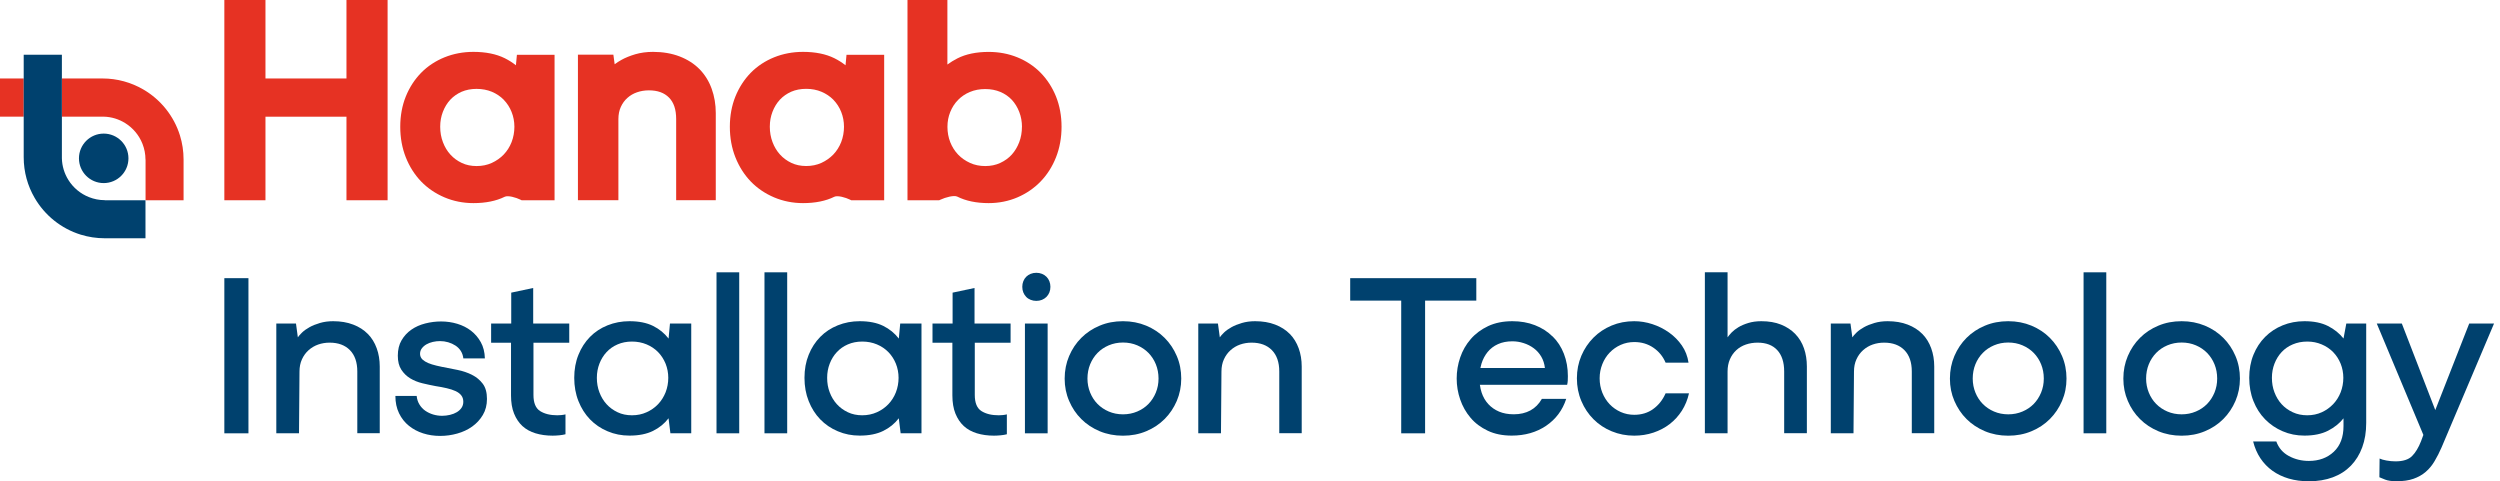 <svg width="187" height="36" viewBox="0 0 187 36" fill="none" xmlns="http://www.w3.org/2000/svg">
<path d="M18.584 20.807H16.781V32.412H18.584V20.807Z" fill="#00416E"/>
<path d="M27.514 24.979C27.222 24.681 26.859 24.447 26.418 24.279C25.98 24.11 25.481 24.026 24.921 24.026C24.558 24.026 24.23 24.071 23.932 24.159C23.634 24.246 23.374 24.35 23.154 24.473C22.933 24.596 22.749 24.726 22.603 24.865C22.457 25.005 22.35 25.128 22.279 25.232L22.139 24.198H20.668V32.408H22.366L22.402 27.786C22.402 27.449 22.463 27.144 22.587 26.875C22.71 26.606 22.875 26.379 23.086 26.191C23.297 26.003 23.537 25.864 23.802 25.77C24.071 25.676 24.357 25.63 24.661 25.63C25.303 25.63 25.809 25.818 26.175 26.191C26.541 26.564 26.726 27.096 26.726 27.783V32.405H28.405V27.416C28.405 26.927 28.331 26.47 28.178 26.052C28.026 25.63 27.805 25.274 27.514 24.976V24.979Z" fill="#00416E"/>
<path d="M35.303 28.035C34.976 27.873 34.616 27.75 34.217 27.669C33.822 27.588 33.436 27.51 33.063 27.442C32.772 27.384 32.522 27.322 32.311 27.258C32.101 27.193 31.929 27.121 31.796 27.037C31.663 26.956 31.566 26.869 31.507 26.774C31.449 26.68 31.42 26.577 31.42 26.46C31.42 26.308 31.465 26.175 31.553 26.058C31.64 25.941 31.754 25.841 31.893 25.76C32.032 25.679 32.195 25.617 32.376 25.575C32.558 25.533 32.736 25.514 32.911 25.514C33.122 25.514 33.326 25.543 33.524 25.601C33.721 25.659 33.903 25.741 34.065 25.847C34.227 25.951 34.363 26.087 34.467 26.249C34.571 26.412 34.635 26.599 34.658 26.81H36.269C36.256 26.343 36.156 25.938 35.964 25.595C35.773 25.251 35.527 24.966 35.229 24.736C34.93 24.506 34.59 24.337 34.204 24.22C33.819 24.104 33.417 24.045 32.995 24.045C32.6 24.045 32.204 24.094 31.812 24.194C31.42 24.295 31.073 24.447 30.772 24.658C30.467 24.869 30.224 25.134 30.036 25.455C29.848 25.776 29.757 26.159 29.757 26.603C29.757 27.047 29.845 27.384 30.02 27.653C30.195 27.922 30.415 28.136 30.684 28.301C30.953 28.463 31.255 28.587 31.595 28.668C31.932 28.749 32.259 28.82 32.574 28.878C32.879 28.924 33.157 28.979 33.413 29.037C33.669 29.095 33.893 29.17 34.078 29.254C34.266 29.342 34.408 29.449 34.506 29.578C34.606 29.708 34.655 29.864 34.655 30.052C34.655 30.227 34.609 30.379 34.522 30.506C34.434 30.635 34.318 30.742 34.172 30.83C34.026 30.917 33.858 30.985 33.663 31.031C33.472 31.076 33.274 31.102 33.076 31.102C32.843 31.102 32.619 31.07 32.402 31.005C32.185 30.94 31.99 30.846 31.815 30.726C31.64 30.606 31.494 30.45 31.378 30.262C31.261 30.074 31.19 29.86 31.167 29.614H29.575C29.575 30.104 29.666 30.535 29.848 30.911C30.029 31.283 30.272 31.598 30.584 31.847C30.892 32.097 31.248 32.288 31.65 32.415C32.052 32.544 32.477 32.606 32.921 32.606C33.365 32.606 33.78 32.548 34.198 32.431C34.619 32.314 34.992 32.139 35.319 31.906C35.647 31.672 35.913 31.384 36.117 31.04C36.321 30.697 36.425 30.295 36.425 29.841C36.425 29.361 36.321 28.982 36.11 28.703C35.9 28.424 35.631 28.201 35.306 28.039L35.303 28.035Z" fill="#00416E"/>
<path d="M39.887 21.54L38.24 21.89V24.201H36.736V25.637H38.224V29.575C38.224 30.1 38.298 30.554 38.451 30.933C38.603 31.313 38.814 31.624 39.079 31.87C39.349 32.117 39.676 32.295 40.058 32.411C40.444 32.528 40.869 32.587 41.336 32.587C41.498 32.587 41.666 32.577 41.835 32.561C42.003 32.544 42.159 32.519 42.298 32.483V30.995C42.204 31.018 42.104 31.037 41.993 31.047C41.883 31.06 41.78 31.063 41.689 31.063C41.164 31.063 40.736 30.959 40.402 30.749C40.068 30.538 39.903 30.136 39.903 29.54V25.637H42.58V24.201H39.883V21.54H39.887Z" fill="#00416E"/>
<path d="M50.007 25.323C49.702 24.927 49.316 24.609 48.843 24.376C48.37 24.143 47.783 24.026 47.083 24.026C46.499 24.026 45.955 24.13 45.446 24.334C44.937 24.538 44.499 24.826 44.133 25.199C43.767 25.572 43.475 26.019 43.268 26.538C43.057 27.057 42.953 27.634 42.953 28.262C42.953 28.891 43.057 29.475 43.268 30.003C43.478 30.535 43.767 30.989 44.133 31.368C44.499 31.747 44.937 32.045 45.446 32.259C45.955 32.477 46.499 32.583 47.083 32.583C47.783 32.583 48.37 32.467 48.843 32.233C49.316 32 49.702 31.686 50.007 31.287L50.146 32.408H51.705V24.198H50.114L50.01 25.319L50.007 25.323ZM49.786 29.348C49.65 29.686 49.465 29.98 49.225 30.233C48.986 30.483 48.7 30.687 48.366 30.836C48.032 30.989 47.669 31.063 47.271 31.063C46.872 31.063 46.516 30.989 46.195 30.836C45.874 30.684 45.598 30.483 45.371 30.233C45.144 29.984 44.966 29.689 44.836 29.348C44.707 29.011 44.645 28.648 44.645 28.262C44.645 27.877 44.71 27.536 44.836 27.203C44.966 26.869 45.144 26.58 45.371 26.337C45.598 26.091 45.874 25.899 46.195 25.76C46.516 25.621 46.875 25.549 47.271 25.549C47.666 25.549 48.032 25.621 48.366 25.76C48.7 25.899 48.986 26.094 49.225 26.337C49.465 26.583 49.65 26.872 49.786 27.203C49.919 27.536 49.987 27.89 49.987 28.262C49.987 28.635 49.919 29.008 49.786 29.348Z" fill="#00416E"/>
<path d="M55.294 20.369H53.595V32.411H55.294V20.369Z" fill="#00416E"/>
<path d="M58.882 20.369H57.183V32.411H58.882V20.369Z" fill="#00416E"/>
<path d="M67.229 25.323C66.924 24.927 66.538 24.609 66.065 24.376C65.592 24.143 65.005 24.026 64.305 24.026C63.721 24.026 63.177 24.13 62.668 24.334C62.159 24.538 61.721 24.826 61.355 25.199C60.989 25.572 60.697 26.019 60.49 26.538C60.279 27.057 60.175 27.634 60.175 28.262C60.175 28.891 60.279 29.475 60.49 30.003C60.7 30.535 60.989 30.989 61.355 31.368C61.721 31.747 62.159 32.045 62.668 32.259C63.177 32.477 63.721 32.583 64.305 32.583C65.005 32.583 65.592 32.467 66.065 32.233C66.538 32 66.924 31.686 67.229 31.287L67.368 32.408H68.927V24.198H67.336L67.232 25.319L67.229 25.323ZM67.012 29.348C66.879 29.686 66.691 29.98 66.451 30.233C66.211 30.483 65.926 30.687 65.592 30.836C65.258 30.985 64.895 31.063 64.496 31.063C64.097 31.063 63.741 30.989 63.42 30.836C63.099 30.684 62.824 30.483 62.597 30.233C62.37 29.984 62.191 29.689 62.062 29.348C61.932 29.011 61.871 28.648 61.871 28.262C61.871 27.877 61.935 27.536 62.062 27.203C62.191 26.869 62.367 26.58 62.597 26.337C62.824 26.091 63.099 25.899 63.42 25.76C63.741 25.621 64.101 25.549 64.496 25.549C64.892 25.549 65.258 25.621 65.592 25.76C65.926 25.899 66.211 26.094 66.451 26.337C66.691 26.583 66.876 26.872 67.012 27.203C67.144 27.536 67.213 27.89 67.213 28.262C67.213 28.635 67.144 29.008 67.012 29.348Z" fill="#00416E"/>
<path d="M72.901 21.54L71.254 21.89V24.201H69.751V25.637H71.238V29.575C71.238 30.1 71.313 30.554 71.465 30.933C71.618 31.313 71.828 31.624 72.094 31.87C72.363 32.117 72.691 32.295 73.073 32.411C73.459 32.528 73.883 32.587 74.35 32.587C74.512 32.587 74.681 32.577 74.849 32.561C75.018 32.544 75.174 32.519 75.313 32.483V30.995C75.219 31.018 75.118 31.037 75.005 31.047C74.895 31.06 74.791 31.063 74.7 31.063C74.175 31.063 73.747 30.959 73.413 30.749C73.079 30.538 72.914 30.136 72.914 29.54V25.637H75.592V24.201H72.895V21.54H72.901Z" fill="#00416E"/>
<path d="M78.363 24.201H76.665V32.412H78.363V24.201Z" fill="#00416E"/>
<path d="M78.273 20.7C78.179 20.606 78.068 20.535 77.939 20.483C77.809 20.431 77.67 20.405 77.517 20.405C77.365 20.405 77.226 20.431 77.096 20.483C76.966 20.535 76.856 20.609 76.762 20.7C76.668 20.794 76.597 20.904 76.545 21.034C76.493 21.163 76.467 21.303 76.467 21.455C76.467 21.608 76.493 21.747 76.545 21.877C76.597 22.006 76.671 22.116 76.762 22.21C76.853 22.305 76.966 22.376 77.096 22.428C77.226 22.48 77.365 22.506 77.517 22.506C77.67 22.506 77.809 22.48 77.939 22.428C78.068 22.376 78.179 22.301 78.273 22.21C78.367 22.116 78.438 22.006 78.493 21.877C78.545 21.747 78.571 21.608 78.571 21.455C78.571 21.303 78.545 21.163 78.493 21.034C78.441 20.904 78.367 20.794 78.273 20.7Z" fill="#00416E"/>
<path d="M87.112 25.271C86.726 24.885 86.269 24.583 85.738 24.36C85.206 24.139 84.626 24.026 83.997 24.026C83.368 24.026 82.785 24.136 82.256 24.36C81.725 24.58 81.268 24.885 80.882 25.271C80.496 25.656 80.195 26.107 79.971 26.629C79.751 27.147 79.637 27.712 79.637 28.318C79.637 28.924 79.747 29.472 79.971 29.99C80.192 30.509 80.496 30.963 80.882 31.345C81.268 31.731 81.725 32.032 82.256 32.256C82.788 32.477 83.368 32.59 83.997 32.59C84.626 32.59 85.206 32.48 85.738 32.256C86.269 32.036 86.726 31.731 87.112 31.345C87.498 30.959 87.799 30.509 88.023 29.99C88.243 29.472 88.357 28.914 88.357 28.318C88.357 27.721 88.247 27.147 88.023 26.629C87.802 26.11 87.498 25.656 87.112 25.271ZM86.457 29.365C86.321 29.692 86.14 29.974 85.906 30.214C85.673 30.454 85.394 30.642 85.067 30.781C84.739 30.921 84.383 30.992 84 30.992C83.618 30.992 83.258 30.921 82.934 30.781C82.606 30.642 82.328 30.451 82.094 30.214C81.861 29.977 81.676 29.692 81.543 29.365C81.41 29.037 81.342 28.687 81.342 28.314C81.342 27.942 81.41 27.572 81.543 27.248C81.676 26.924 81.861 26.639 82.094 26.399C82.328 26.159 82.606 25.971 82.934 25.831C83.261 25.692 83.618 25.621 84 25.621C84.383 25.621 84.743 25.692 85.067 25.831C85.394 25.971 85.673 26.162 85.906 26.399C86.14 26.639 86.324 26.921 86.457 27.248C86.59 27.575 86.658 27.932 86.658 28.314C86.658 28.697 86.59 29.037 86.457 29.365Z" fill="#00416E"/>
<path d="M96.477 24.979C96.185 24.681 95.819 24.447 95.381 24.279C94.943 24.11 94.444 24.026 93.883 24.026C93.52 24.026 93.193 24.071 92.895 24.159C92.597 24.246 92.337 24.35 92.117 24.473C91.896 24.596 91.712 24.726 91.566 24.865C91.42 25.005 91.313 25.128 91.242 25.232L91.102 24.198H89.631V32.408H91.329L91.365 27.786C91.365 27.449 91.426 27.144 91.55 26.875C91.673 26.606 91.838 26.379 92.049 26.191C92.26 26.003 92.496 25.864 92.765 25.77C93.034 25.676 93.319 25.63 93.624 25.63C94.266 25.63 94.772 25.818 95.138 26.191C95.504 26.564 95.689 27.096 95.689 27.783V32.405H97.368V27.416C97.368 26.927 97.293 26.47 97.141 26.052C96.989 25.634 96.768 25.274 96.477 24.976V24.979Z" fill="#00416E"/>
<path d="M110.428 22.486V20.807H100.995V22.486H104.811V32.412H106.597V22.486H110.428Z" fill="#00416E"/>
<path d="M116.127 25.164C115.76 24.801 115.323 24.522 114.814 24.324C114.305 24.126 113.744 24.026 113.125 24.026C112.438 24.026 111.832 24.149 111.313 24.392C110.794 24.639 110.36 24.959 110.01 25.365C109.66 25.767 109.397 26.227 109.222 26.739C109.047 27.251 108.96 27.779 108.96 28.314C108.96 28.849 109.047 29.374 109.222 29.88C109.397 30.389 109.653 30.843 109.994 31.245C110.331 31.647 110.762 31.971 111.281 32.217C111.799 32.464 112.399 32.583 113.076 32.583C114.068 32.583 114.927 32.337 115.65 31.848C116.373 31.358 116.875 30.687 117.154 29.835H115.332C115.112 30.22 114.824 30.509 114.474 30.7C114.123 30.891 113.709 30.989 113.232 30.989C112.811 30.989 112.444 30.921 112.13 30.788C111.815 30.655 111.546 30.467 111.326 30.227C111.106 29.987 110.937 29.702 110.827 29.368C110.765 29.183 110.723 28.985 110.694 28.781H117.222C117.245 28.687 117.261 28.59 117.268 28.483C117.274 28.379 117.277 28.262 117.277 28.133C117.277 27.527 117.177 26.969 116.979 26.46C116.781 25.951 116.499 25.517 116.13 25.157L116.127 25.164ZM110.733 27.527C110.756 27.416 110.781 27.306 110.814 27.203C110.918 26.869 111.073 26.577 111.277 26.327C111.482 26.078 111.738 25.88 112.049 25.741C112.357 25.601 112.717 25.53 113.125 25.53C113.404 25.53 113.686 25.572 113.965 25.663C114.243 25.75 114.499 25.88 114.726 26.049C114.953 26.217 115.141 26.428 115.287 26.677C115.433 26.927 115.524 27.212 115.559 27.527H110.733Z" fill="#00416E"/>
<path d="M123.653 30.6C123.252 30.885 122.781 31.027 122.243 31.027C121.88 31.027 121.543 30.956 121.229 30.817C120.914 30.677 120.639 30.483 120.405 30.24C120.172 29.994 119.987 29.705 119.854 29.374C119.722 29.041 119.653 28.684 119.653 28.298C119.653 27.912 119.722 27.572 119.854 27.238C119.987 26.904 120.172 26.616 120.405 26.373C120.639 26.13 120.914 25.935 121.229 25.796C121.543 25.656 121.884 25.585 122.243 25.585C122.781 25.585 123.255 25.724 123.67 26.006C124.085 26.288 124.389 26.661 124.587 27.128H126.302C126.23 26.648 126.065 26.22 125.803 25.841C125.54 25.462 125.219 25.138 124.84 24.869C124.461 24.6 124.046 24.392 123.598 24.246C123.148 24.1 122.697 24.026 122.24 24.026C121.634 24.026 121.07 24.133 120.551 24.35C120.033 24.567 119.579 24.865 119.196 25.251C118.811 25.637 118.509 26.087 118.286 26.609C118.065 27.128 117.952 27.692 117.952 28.298C117.952 28.904 118.062 29.472 118.286 29.997C118.506 30.522 118.811 30.976 119.196 31.361C119.582 31.747 120.036 32.049 120.561 32.263C121.086 32.48 121.647 32.587 122.24 32.587C122.743 32.587 123.219 32.512 123.676 32.36C124.13 32.207 124.535 31.997 124.892 31.721C125.248 31.446 125.55 31.115 125.803 30.723C126.052 30.331 126.23 29.896 126.337 29.42H124.587C124.367 29.922 124.052 30.314 123.65 30.6H123.653Z" fill="#00416E"/>
<path d="M134.285 24.979C133.994 24.681 133.637 24.447 133.219 24.279C132.798 24.11 132.308 24.026 131.747 24.026C131.384 24.026 131.06 24.071 130.775 24.159C130.49 24.246 130.243 24.35 130.039 24.473C129.835 24.596 129.666 24.726 129.53 24.865C129.397 25.005 129.294 25.128 129.222 25.232V20.366H127.524V32.408H129.222V27.786C129.222 27.449 129.281 27.144 129.397 26.875C129.514 26.606 129.673 26.379 129.877 26.191C130.081 26.003 130.321 25.864 130.593 25.77C130.866 25.676 131.161 25.63 131.478 25.63C132.107 25.63 132.597 25.818 132.94 26.191C133.284 26.564 133.456 27.096 133.456 27.783V32.405H135.154V27.416C135.154 26.927 135.083 26.47 134.937 26.052C134.791 25.634 134.571 25.274 134.279 24.976L134.285 24.979Z" fill="#00416E"/>
<path d="M143.79 24.979C143.498 24.681 143.132 24.447 142.694 24.279C142.256 24.11 141.757 24.026 141.196 24.026C140.833 24.026 140.506 24.071 140.208 24.159C139.91 24.246 139.65 24.35 139.43 24.473C139.206 24.596 139.025 24.726 138.879 24.865C138.733 25.005 138.626 25.128 138.555 25.232L138.415 24.198H136.944V32.408H138.642L138.678 27.786C138.678 27.449 138.739 27.144 138.863 26.875C138.986 26.606 139.151 26.379 139.362 26.191C139.572 26.003 139.812 25.864 140.078 25.77C140.347 25.676 140.632 25.63 140.937 25.63C141.579 25.63 142.085 25.818 142.451 26.191C142.817 26.564 143.002 27.096 143.002 27.783V32.405H144.681V27.416C144.681 26.927 144.606 26.47 144.454 26.052C144.302 25.63 144.081 25.274 143.79 24.976V24.979Z" fill="#00416E"/>
<path d="M153.329 25.271C152.944 24.885 152.487 24.583 151.955 24.36C151.423 24.139 150.843 24.026 150.214 24.026C149.585 24.026 149.005 24.136 148.474 24.36C147.942 24.58 147.485 24.885 147.099 25.271C146.713 25.656 146.412 26.107 146.188 26.629C145.968 27.147 145.854 27.712 145.854 28.318C145.854 28.924 145.965 29.472 146.188 29.99C146.412 30.509 146.713 30.963 147.099 31.345C147.485 31.731 147.942 32.032 148.474 32.256C149.005 32.477 149.585 32.59 150.214 32.59C150.843 32.59 151.423 32.48 151.955 32.256C152.487 32.036 152.944 31.731 153.329 31.345C153.715 30.959 154.017 30.509 154.24 29.99C154.464 29.472 154.574 28.914 154.574 28.318C154.574 27.721 154.464 27.147 154.24 26.629C154.02 26.11 153.715 25.656 153.329 25.271ZM152.675 29.365C152.538 29.692 152.357 29.974 152.124 30.214C151.89 30.454 151.611 30.642 151.284 30.781C150.957 30.921 150.6 30.992 150.218 30.992C149.835 30.992 149.475 30.921 149.151 30.781C148.824 30.642 148.545 30.451 148.312 30.214C148.078 29.974 147.893 29.692 147.76 29.365C147.628 29.037 147.56 28.687 147.56 28.314C147.56 27.942 147.628 27.572 147.76 27.248C147.893 26.921 148.078 26.639 148.312 26.399C148.545 26.159 148.824 25.971 149.151 25.831C149.478 25.692 149.835 25.621 150.218 25.621C150.6 25.621 150.96 25.692 151.284 25.831C151.611 25.971 151.89 26.162 152.124 26.399C152.357 26.639 152.542 26.921 152.675 27.248C152.808 27.575 152.876 27.932 152.876 28.314C152.876 28.697 152.808 29.037 152.675 29.365Z" fill="#00416E"/>
<path d="M157.55 20.369H155.851V32.411H157.55V20.369Z" fill="#00416E"/>
<path d="M166.302 25.271C165.916 24.885 165.459 24.583 164.927 24.36C164.396 24.139 163.816 24.026 163.187 24.026C162.558 24.026 161.974 24.136 161.446 24.36C160.914 24.58 160.457 24.885 160.072 25.271C159.686 25.656 159.384 26.107 159.161 26.629C158.94 27.147 158.827 27.712 158.827 28.318C158.827 28.924 158.937 29.472 159.161 29.99C159.381 30.509 159.686 30.963 160.072 31.345C160.457 31.731 160.914 32.032 161.446 32.256C161.978 32.477 162.558 32.59 163.187 32.59C163.816 32.59 164.396 32.48 164.927 32.256C165.459 32.036 165.916 31.731 166.302 31.345C166.688 30.959 166.989 30.509 167.213 29.99C167.433 29.472 167.547 28.914 167.547 28.318C167.547 27.721 167.436 27.147 167.213 26.629C166.992 26.11 166.688 25.656 166.302 25.271ZM165.644 29.365C165.508 29.692 165.326 29.974 165.093 30.214C164.859 30.454 164.581 30.642 164.253 30.781C163.926 30.921 163.569 30.992 163.187 30.992C162.804 30.992 162.444 30.921 162.12 30.781C161.793 30.642 161.514 30.451 161.281 30.214C161.047 29.977 160.863 29.692 160.73 29.365C160.597 29.037 160.529 28.687 160.529 28.314C160.529 27.942 160.597 27.572 160.73 27.248C160.863 26.924 161.047 26.639 161.281 26.399C161.514 26.159 161.793 25.971 162.12 25.831C162.448 25.692 162.804 25.621 163.187 25.621C163.569 25.621 163.929 25.692 164.253 25.831C164.581 25.971 164.859 26.162 165.093 26.399C165.326 26.639 165.511 26.921 165.644 27.248C165.777 27.575 165.845 27.932 165.845 28.314C165.845 28.697 165.777 29.037 165.644 29.365Z" fill="#00416E"/>
<path d="M175.297 25.323C174.992 24.937 174.606 24.626 174.133 24.386C173.66 24.146 173.073 24.026 172.373 24.026C171.79 24.026 171.248 24.13 170.746 24.334C170.243 24.538 169.806 24.826 169.433 25.199C169.06 25.572 168.769 26.019 168.558 26.538C168.347 27.057 168.243 27.634 168.243 28.262C168.243 28.891 168.347 29.475 168.558 30.003C168.769 30.535 169.06 30.989 169.433 31.368C169.806 31.747 170.243 32.045 170.746 32.259C171.248 32.477 171.79 32.583 172.373 32.583C173.073 32.583 173.663 32.46 174.14 32.217C174.619 31.971 175.002 31.663 175.294 31.29V31.867C175.294 32.697 175.051 33.339 174.568 33.792C174.085 34.246 173.462 34.477 172.704 34.477C172.156 34.477 171.657 34.353 171.206 34.11C170.756 33.867 170.444 33.504 170.269 33.024H168.535C168.652 33.491 168.833 33.909 169.076 34.276C169.32 34.642 169.621 34.956 169.978 35.212C170.334 35.468 170.743 35.663 171.203 35.799C171.663 35.932 172.162 36 172.7 36C173.365 36 173.965 35.9 174.496 35.702C175.028 35.504 175.475 35.215 175.845 34.836C176.211 34.457 176.496 34 176.694 33.462C176.892 32.924 176.992 32.318 176.992 31.64V24.201H175.504L175.294 25.323H175.297ZM175.08 29.348C174.947 29.686 174.759 29.98 174.519 30.233C174.279 30.483 173.997 30.687 173.67 30.836C173.342 30.985 172.982 31.063 172.584 31.063C172.185 31.063 171.825 30.989 171.498 30.836C171.17 30.684 170.895 30.483 170.665 30.233C170.438 29.984 170.26 29.689 170.13 29.348C170 29.011 169.939 28.648 169.939 28.262C169.939 27.877 170.004 27.536 170.13 27.203C170.26 26.869 170.438 26.58 170.665 26.337C170.892 26.091 171.17 25.899 171.498 25.76C171.825 25.621 172.185 25.549 172.584 25.549C172.982 25.549 173.326 25.621 173.66 25.76C173.994 25.899 174.279 26.094 174.519 26.337C174.759 26.583 174.944 26.872 175.08 27.203C175.213 27.536 175.281 27.89 175.281 28.262C175.281 28.635 175.213 29.008 175.08 29.348Z" fill="#00416E"/>
<path d="M184.697 24.201L182.159 30.674L179.657 24.201H177.783L181.268 32.531L181.093 33.005C180.905 33.484 180.681 33.854 180.419 34.117C180.156 34.379 179.744 34.509 179.184 34.509C178.963 34.509 178.736 34.489 178.509 34.447C178.282 34.405 178.111 34.356 177.994 34.298L177.978 35.698C178.059 35.734 178.201 35.792 178.406 35.873C178.61 35.954 178.892 35.997 179.255 35.997C179.757 35.997 180.182 35.935 180.532 35.812C180.882 35.689 181.187 35.517 181.443 35.296C181.699 35.076 181.923 34.807 182.107 34.492C182.295 34.178 182.47 33.834 182.632 33.459L186.555 24.198H184.701L184.697 24.201Z" fill="#00416E"/>
<path d="M38.593 4.885C38.337 4.681 38.058 4.505 37.754 4.353C37.118 4.039 36.331 3.88 35.413 3.88C34.648 3.88 33.922 4.016 33.255 4.285C32.584 4.557 31.994 4.943 31.504 5.442C31.018 5.938 30.629 6.535 30.353 7.219C30.078 7.899 29.939 8.664 29.939 9.484C29.939 10.305 30.078 11.073 30.353 11.766C30.629 12.463 31.018 13.073 31.501 13.575C31.987 14.078 32.574 14.476 33.245 14.762C33.916 15.047 34.645 15.193 35.41 15.193C36.328 15.193 37.115 15.034 37.751 14.719C38 14.596 38.6 14.775 38.924 14.933L39.021 14.982H41.481V4.097H38.665L38.59 4.888L38.593 4.885ZM37.686 7.471C37.932 7.724 38.13 8.029 38.266 8.373C38.405 8.719 38.477 9.095 38.477 9.484C38.477 9.873 38.405 10.275 38.266 10.632C38.127 10.985 37.929 11.296 37.682 11.556C37.433 11.815 37.131 12.029 36.785 12.188C36.444 12.343 36.062 12.421 35.65 12.421C35.238 12.421 34.865 12.343 34.541 12.188C34.211 12.032 33.922 11.822 33.689 11.562C33.452 11.303 33.264 10.989 33.131 10.635C32.995 10.279 32.927 9.893 32.927 9.481C32.927 9.07 32.995 8.71 33.128 8.363C33.261 8.016 33.449 7.711 33.682 7.458C33.916 7.209 34.198 7.011 34.525 6.865C34.856 6.723 35.232 6.648 35.647 6.648C36.062 6.648 36.451 6.723 36.794 6.865C37.138 7.011 37.436 7.212 37.682 7.462L37.686 7.471Z" fill="#E63223"/>
<path d="M52.324 5.176C51.926 4.768 51.423 4.447 50.833 4.22C50.25 3.997 49.585 3.88 48.849 3.88C48.37 3.88 47.919 3.941 47.52 4.058C47.128 4.175 46.778 4.314 46.483 4.48C46.295 4.583 46.127 4.694 45.977 4.807L45.88 4.091H43.229V14.976H46.256V8.907C46.256 8.567 46.318 8.259 46.438 7.997C46.561 7.728 46.723 7.507 46.931 7.322C47.141 7.134 47.375 6.998 47.647 6.904C47.922 6.807 48.224 6.758 48.535 6.758C49.19 6.758 49.683 6.937 50.042 7.3C50.402 7.666 50.577 8.191 50.577 8.907V14.976H53.54V8.46C53.54 7.815 53.436 7.202 53.235 6.645C53.031 6.074 52.723 5.582 52.324 5.173V5.176Z" fill="#E63223"/>
<path d="M63.248 4.885C62.992 4.681 62.713 4.505 62.408 4.353C61.773 4.039 60.986 3.88 60.068 3.88C59.303 3.88 58.577 4.016 57.909 4.285C57.238 4.557 56.648 4.943 56.159 5.442C55.673 5.938 55.287 6.535 55.008 7.219C54.733 7.903 54.593 8.664 54.593 9.484C54.593 10.305 54.733 11.073 55.008 11.766C55.284 12.463 55.673 13.073 56.156 13.575C56.642 14.078 57.229 14.476 57.9 14.762C58.571 15.047 59.3 15.193 60.065 15.193C60.982 15.193 61.77 15.034 62.405 14.719C62.655 14.596 63.255 14.775 63.579 14.933L63.676 14.982H66.136V4.097H63.319L63.245 4.888L63.248 4.885ZM62.34 7.468C62.587 7.721 62.785 8.026 62.921 8.369C63.06 8.716 63.131 9.092 63.131 9.481C63.131 9.87 63.06 10.272 62.921 10.629C62.781 10.982 62.584 11.293 62.337 11.553C62.088 11.812 61.786 12.026 61.439 12.185C61.099 12.34 60.716 12.418 60.305 12.418C59.893 12.418 59.52 12.34 59.196 12.185C58.866 12.029 58.577 11.818 58.344 11.559C58.107 11.3 57.919 10.985 57.786 10.632C57.65 10.275 57.582 9.886 57.582 9.478C57.582 9.07 57.65 8.706 57.783 8.36C57.916 8.013 58.104 7.708 58.337 7.455C58.571 7.206 58.853 7.008 59.18 6.862C59.507 6.719 59.887 6.645 60.301 6.645C60.716 6.645 61.105 6.719 61.449 6.865C61.793 7.011 62.091 7.212 62.337 7.462L62.34 7.468Z" fill="#E63223"/>
<path d="M78.989 7.219C78.713 6.535 78.324 5.938 77.838 5.442C77.352 4.947 76.765 4.558 76.101 4.288C75.439 4.019 74.716 3.883 73.951 3.883C73.034 3.883 72.246 4.045 71.608 4.37C71.342 4.506 71.096 4.658 70.865 4.827V0H67.88V14.979H70.25L70.344 14.937C70.716 14.762 71.362 14.584 71.605 14.707C72.243 15.028 73.031 15.193 73.948 15.193C74.716 15.193 75.442 15.047 76.107 14.762C76.772 14.476 77.352 14.078 77.838 13.575C78.324 13.073 78.713 12.467 78.989 11.767C79.264 11.07 79.404 10.302 79.404 9.485C79.404 8.668 79.264 7.903 78.989 7.219ZM76.441 9.485C76.441 9.893 76.373 10.282 76.237 10.639C76.101 10.992 75.916 11.306 75.679 11.566C75.446 11.822 75.157 12.032 74.817 12.188C74.483 12.344 74.107 12.421 73.695 12.421C73.284 12.421 72.901 12.344 72.561 12.188C72.214 12.029 71.909 11.819 71.663 11.559C71.417 11.3 71.219 10.989 71.079 10.635C70.94 10.282 70.869 9.896 70.869 9.488C70.869 9.079 70.94 8.723 71.079 8.376C71.219 8.029 71.413 7.728 71.663 7.475C71.909 7.222 72.207 7.021 72.551 6.878C72.895 6.733 73.281 6.661 73.699 6.661C74.117 6.661 74.496 6.736 74.833 6.878C75.167 7.021 75.456 7.222 75.686 7.468C75.919 7.721 76.107 8.026 76.24 8.373C76.376 8.723 76.444 9.099 76.444 9.491L76.441 9.485Z" fill="#E63223"/>
<path d="M16.781 14.979H19.857V8.729H25.916V14.979H28.992V0H25.916V5.87H19.857V0H16.781V14.979Z" fill="#E63223"/>
<path d="M1.776 5.87H0V8.726H1.776V5.87Z" fill="#E63223"/>
<path d="M13.731 14.979V11.928C13.731 11.303 13.637 10.703 13.462 10.136C13.008 8.671 12.013 7.442 10.71 6.687C9.815 6.168 8.778 5.87 7.673 5.87H4.636V8.726H7.751C8.347 8.739 8.898 8.917 9.371 9.212C9.952 9.575 10.405 10.117 10.658 10.761C10.801 11.125 10.882 11.52 10.882 11.932H10.888V14.982H13.734L13.731 14.979Z" fill="#E63223"/>
<path d="M7.757 13.695C8.779 13.695 9.608 12.867 9.608 11.844C9.608 10.822 8.779 9.993 7.757 9.993C6.735 9.993 5.906 10.822 5.906 11.844C5.906 12.867 6.735 13.695 7.757 13.695Z" fill="#00416E"/>
<path d="M7.835 14.979V14.972C7.42 14.972 7.028 14.891 6.665 14.748C6.02 14.496 5.478 14.042 5.115 13.462C4.82 12.988 4.642 12.434 4.629 11.841V4.094H1.773V11.763C1.773 12.872 2.071 13.909 2.59 14.8C3.345 16.104 4.574 17.099 6.039 17.552C6.606 17.727 7.209 17.822 7.832 17.822H10.882V14.979H7.832H7.835Z" fill="#00416E"/>
</svg>
